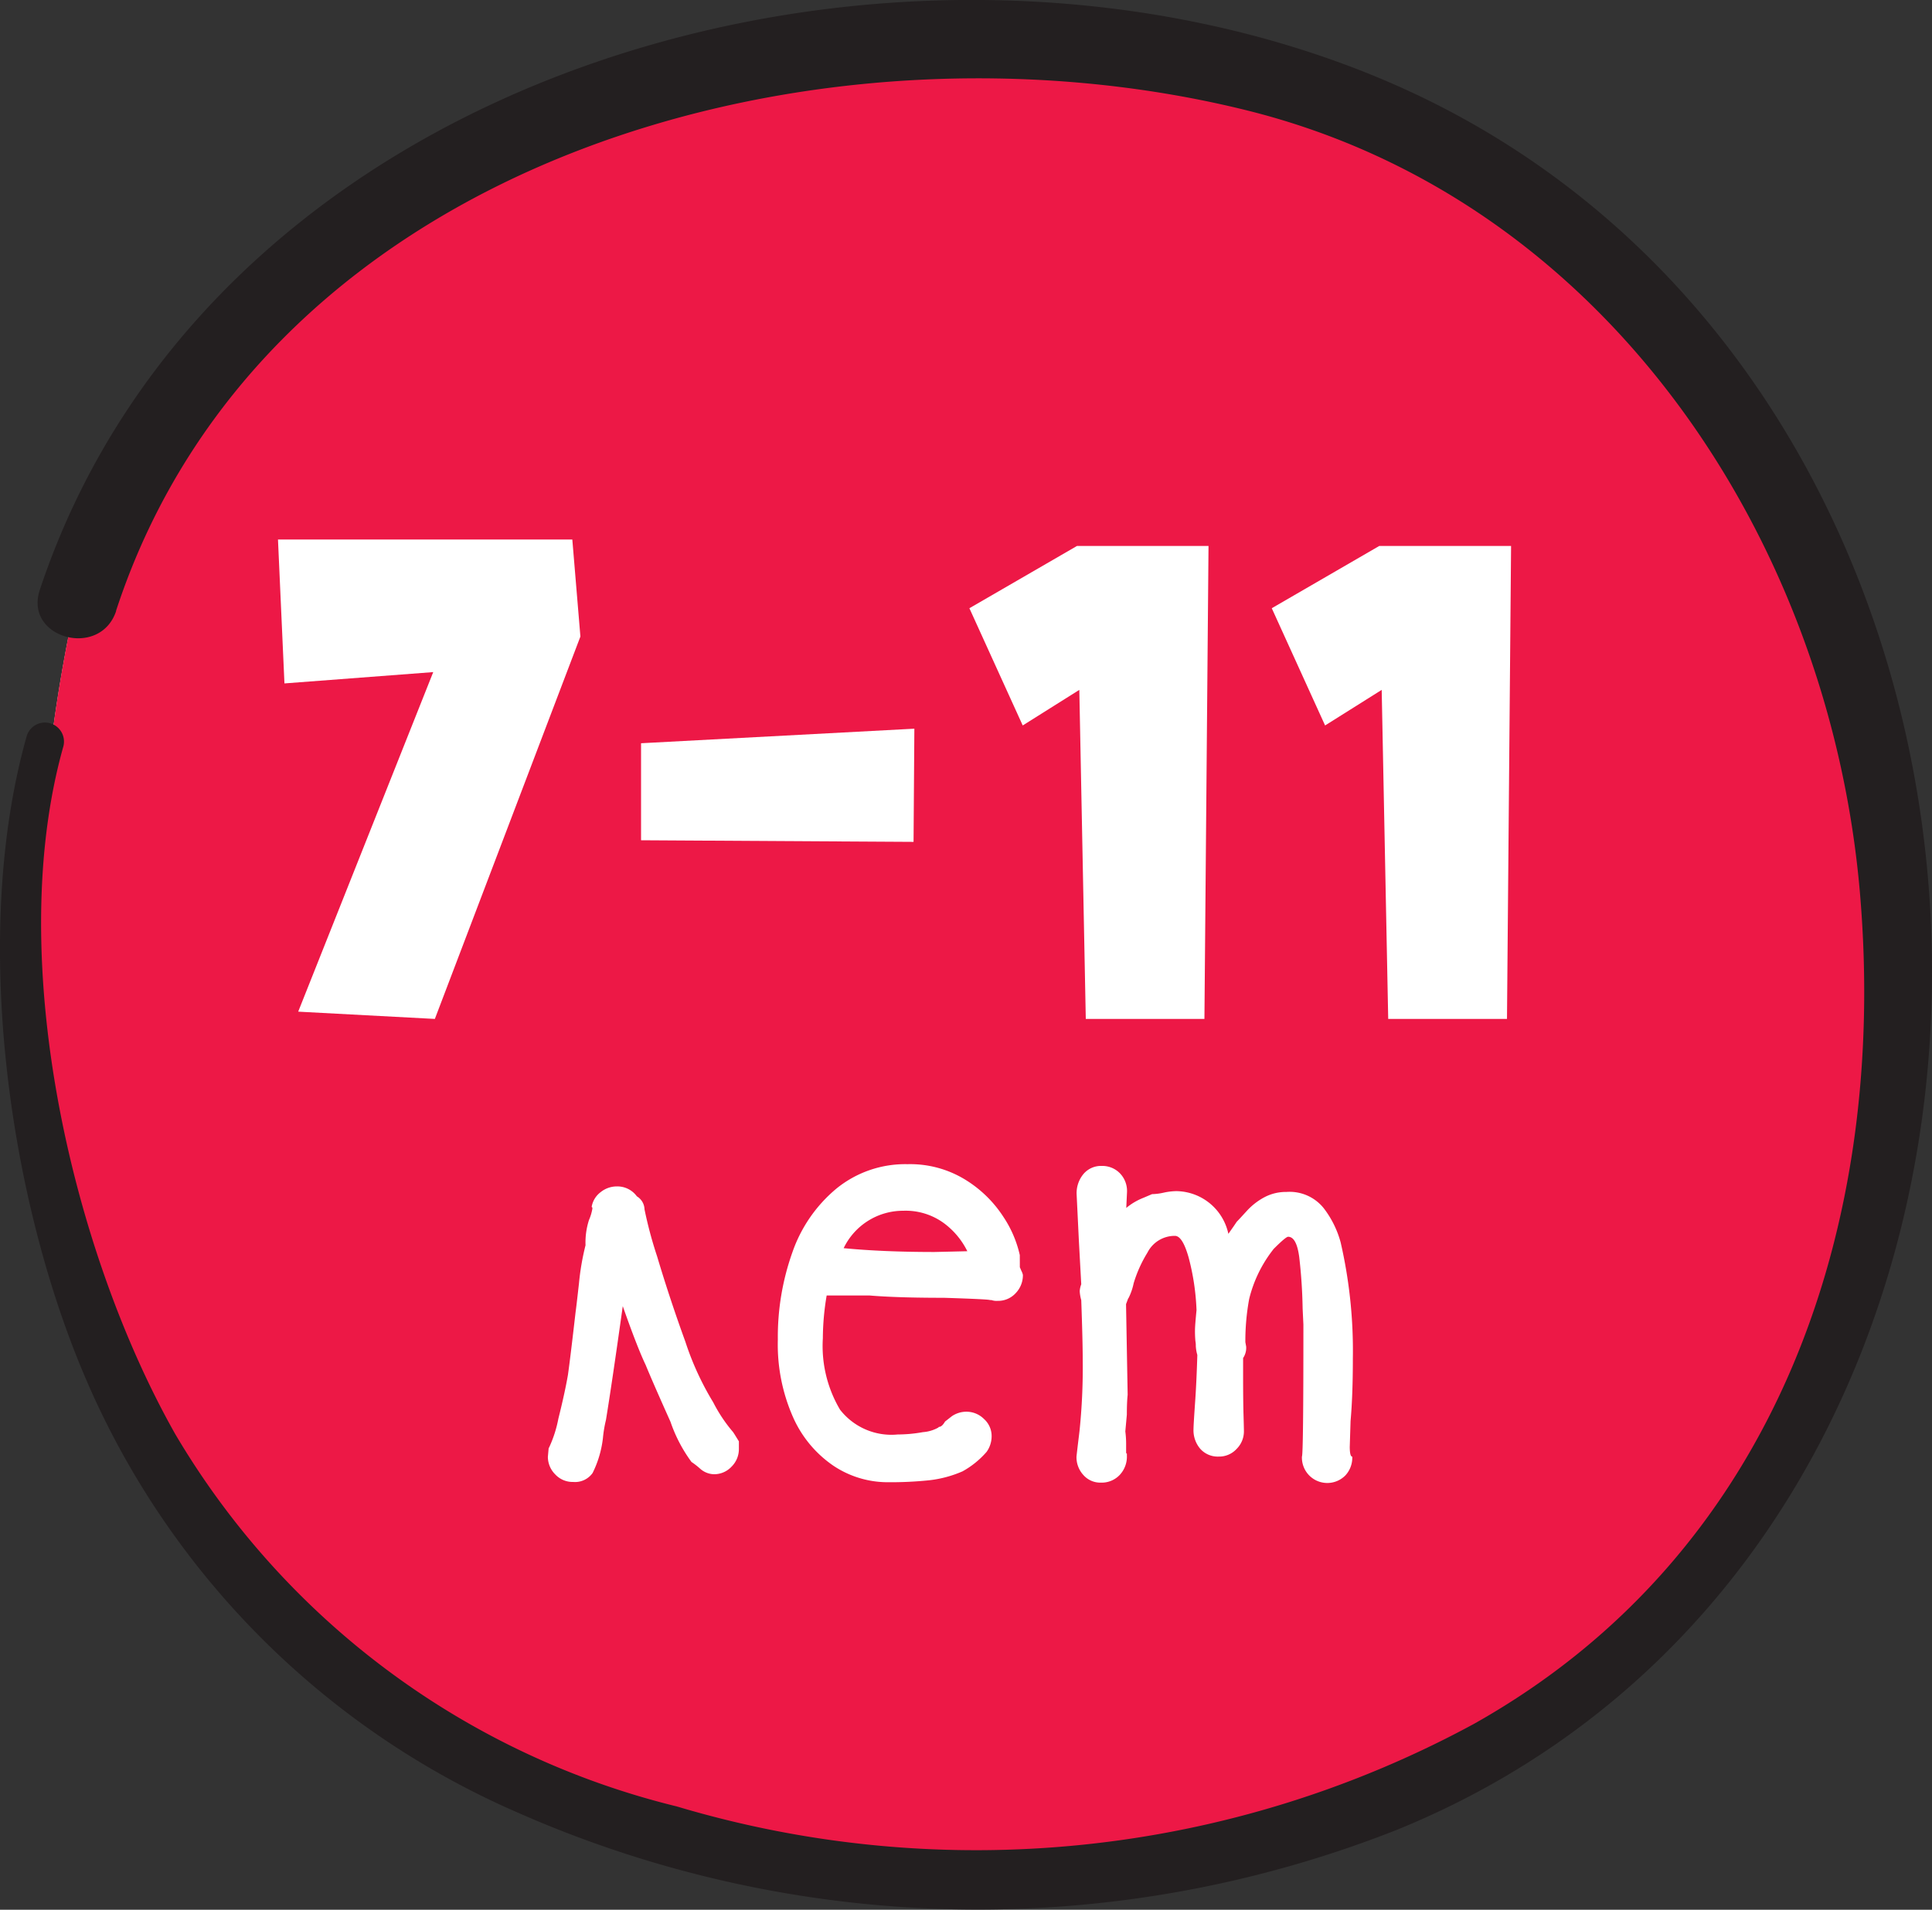 <?xml version="1.0" encoding="UTF-8"?> <svg xmlns="http://www.w3.org/2000/svg" xmlns:xlink="http://www.w3.org/1999/xlink" id="Layer_1" data-name="Layer 1" viewBox="0 0 43.007 42.52"><rect x="0" y="0" width="43.007" height="42.52" fill="#333333" stroke="none"/> <defs> <style>.cls-1{fill:none;}.cls-2{clip-path:url(#clip-path);}.cls-3{fill:#fff;}.cls-4{fill:#ed1846;}.cls-5{fill:#231f20;}</style> <clipPath id="clip-path" transform="translate(-0.898 0)"> <rect class="cls-1" width="43.905" height="42.52"></rect> </clipPath> </defs> <title>7-11</title> <g class="cls-2"> <path class="cls-3" d="M42.331,15.3C40.077,7.69,34.617,2.594,28.09,1.311,12.39-1.775,4.345,7.646,2.633,13.174a36.128,36.128,0,0,0-.5,13.225C6.205,44.361,26.379,41.453,26.379,41.453c22.233-4.2,15.952-26.15,15.952-26.15" transform="translate(-0.898 0)"></path> <path class="cls-4" d="M41.73,15.292c-2.255-7.616-7.718-12.714-14.247-14C11.775-1.794,4.346,7.632,2.632,13.162a36.153,36.153,0,0,0-.5,13.232c4.073,17.969,24.256,15.06,24.256,15.06,22.244-4.2,15.341-26.162,15.341-26.162" transform="translate(-0.898 0)"></path> <path class="cls-5" d="M3.481,13.6C6.8,3.461,19.224.117,28.652,2.457,36.627,4.437,41.62,12,42.3,19.869c.635,7.394-1.841,14.729-8.6,18.517a23.251,23.251,0,0,1-17.738,1.833A17.9,17.9,0,0,1,4.8,31.931C2.48,27.827.984,21.309,2.31,16.613a.424.424,0,0,0-.817-.226c-1.216,4.3-.451,10.059,1.226,14.1a18.461,18.461,0,0,0,9.682,9.86,25.39,25.39,0,0,0,19.608.387c16.243-6.624,15.628-32.377-.472-39.023C20.905-2.674,5.671,1.446,1.784,13.134c-.358,1.076,1.345,1.542,1.7.468" transform="translate(-0.898 0)"></path> </g> <path class="cls-3" d="M7.086,12.012h6.552l.18,2.16-3.24,8.514-3.042-.162,3.006-7.56-3.312.252Z" transform="translate(-0.898 0)"></path> <path class="cls-3" d="M15.168,18.708v-2.16l6.084-.324-.018,2.52Z" transform="translate(-0.898 0)"></path> <path class="cls-3" d="M24.924,15.36l-1.26.792-1.187-2.61,2.394-1.386H27.8l-.091,10.53H25.068Z" transform="translate(-0.898 0)"></path> <path class="cls-3" d="M31.655,15.36l-1.26.792-1.187-2.61L31.6,12.156h2.935l-.091,10.53H31.8Z" transform="translate(-0.898 0)"></path> <path class="cls-3" d="M17.346,32.091v.17a.551.551,0,0,1-.162.392.529.529,0,0,1-.4.17.48.48,0,0,1-.306-.128,1.72,1.72,0,0,0-.187-.145,3.291,3.291,0,0,1-.467-.893q-.4-.892-.553-1.266-.187-.391-.51-1.31-.238,1.7-.374,2.533a2.787,2.787,0,0,0-.068.408,2.35,2.35,0,0,1-.229.773.479.479,0,0,1-.434.2.528.528,0,0,1-.4-.17.551.551,0,0,1-.162-.391l.017-.187.017-.034a2.726,2.726,0,0,0,.2-.629q.144-.577.212-.969.051-.357.17-1.395.017-.119.077-.654a5.579,5.579,0,0,1,.145-.841,1.642,1.642,0,0,1,.077-.562,1.09,1.09,0,0,0,.076-.255c0-.022-.006-.034-.017-.034a.517.517,0,0,1,.2-.331.574.574,0,0,1,.365-.128.536.536,0,0,1,.442.221.349.349,0,0,1,.17.289,9.169,9.169,0,0,0,.28,1.046q.281.943.629,1.9a6.409,6.409,0,0,0,.621,1.352,3.362,3.362,0,0,0,.442.662l.034.052Z" transform="translate(-0.898 0)"></path> <path class="cls-3" d="M23.6,28.215s.012.025.033.077a.376.376,0,0,1,.035.093.573.573,0,0,1-.162.408.527.527,0,0,1-.4.17.354.354,0,0,1-.137-.017h-.033q0-.018-1.021-.051-1.054,0-1.666-.052H19.3a5.776,5.776,0,0,0-.085.952,2.781,2.781,0,0,0,.382,1.59,1.449,1.449,0,0,0,1.284.553,3.21,3.21,0,0,0,.561-.052.825.825,0,0,0,.34-.1l.017-.017c.045,0,.09-.04.136-.119l.152-.119a.576.576,0,0,1,.324-.1.553.553,0,0,1,.391.162.51.51,0,0,1,.17.383.6.6,0,0,1-.111.348,1.972,1.972,0,0,1-.535.434,2.552,2.552,0,0,1-.748.2,8.368,8.368,0,0,1-.918.043,2.174,2.174,0,0,1-1.207-.365,2.56,2.56,0,0,1-.9-1.08,4,4,0,0,1-.34-1.733,5.611,5.611,0,0,1,.323-1.938,3.208,3.208,0,0,1,.978-1.419A2.426,2.426,0,0,1,21.1,25.92a2.344,2.344,0,0,1,1.292.349,2.676,2.676,0,0,1,.842.824,2.524,2.524,0,0,1,.365.851Zm-1.9-.34.731-.017a1.723,1.723,0,0,0-.527-.629,1.441,1.441,0,0,0-.9-.272,1.467,1.467,0,0,0-1.326.833Q20.558,27.875,21.7,27.875Z" transform="translate(-0.898 0)"></path> <path class="cls-3" d="M31,32.432a.581.581,0,0,1-.152.416.565.565,0,0,1-.969-.4v-.017q.034-.035.033-2.941l-.017-.357a11.454,11.454,0,0,0-.076-1.147q-.06-.45-.247-.45-.051,0-.323.272l-.051.067a2.9,2.9,0,0,0-.493,1.046,5.171,5.171,0,0,0-.085.96l.018.1a.405.405,0,0,1-.068.255v.408q0,.543.009.85c.006.2.009.329.009.374a.55.55,0,0,1-.162.391.527.527,0,0,1-.4.171.521.521,0,0,1-.408-.171.633.633,0,0,1-.152-.441q0-.085.033-.562c.023-.316.04-.68.052-1.088a.877.877,0,0,1-.034-.2v-.017c0-.011,0-.043-.009-.094a2.411,2.411,0,0,1-.009-.246c0-.068.012-.216.034-.442A5.325,5.325,0,0,0,27.358,28q-.136-.485-.306-.484a.68.68,0,0,0-.612.374,2.869,2.869,0,0,0-.306.68,1.335,1.335,0,0,1-.119.34V28.9l-.051.136L26,31.054q-.018.171-.018.442l-.034.374a2.165,2.165,0,0,1,.018.306v.137c0,.033,0,.051.017.051v.051a.593.593,0,0,1-.161.425.551.551,0,0,1-.417.17.5.5,0,0,1-.391-.17.585.585,0,0,1-.153-.407q0-.018.068-.578A13.722,13.722,0,0,0,25,30.307q0-.442-.033-1.36a.885.885,0,0,1-.034-.2.518.518,0,0,1,.034-.153l-.052-.952-.051-1.054a.666.666,0,0,1,.153-.45.51.51,0,0,1,.408-.179.545.545,0,0,1,.4.161.567.567,0,0,1,.161.417l-.017.357a1.384,1.384,0,0,1,.374-.222l.2-.085a1.279,1.279,0,0,0,.263-.034,1.4,1.4,0,0,1,.281-.033,1.2,1.2,0,0,1,1.155.951l.119-.17.068-.1c.034-.034.107-.113.221-.238a1.468,1.468,0,0,1,.392-.306,1.022,1.022,0,0,1,.492-.119.971.971,0,0,1,.833.365,2.182,2.182,0,0,1,.374.757,10.745,10.745,0,0,1,.272,2.584q0,.833-.051,1.394l-.018.578C30.945,32.358,30.963,32.432,31,32.432Z" transform="translate(-0.898 0)"></path> </svg> 